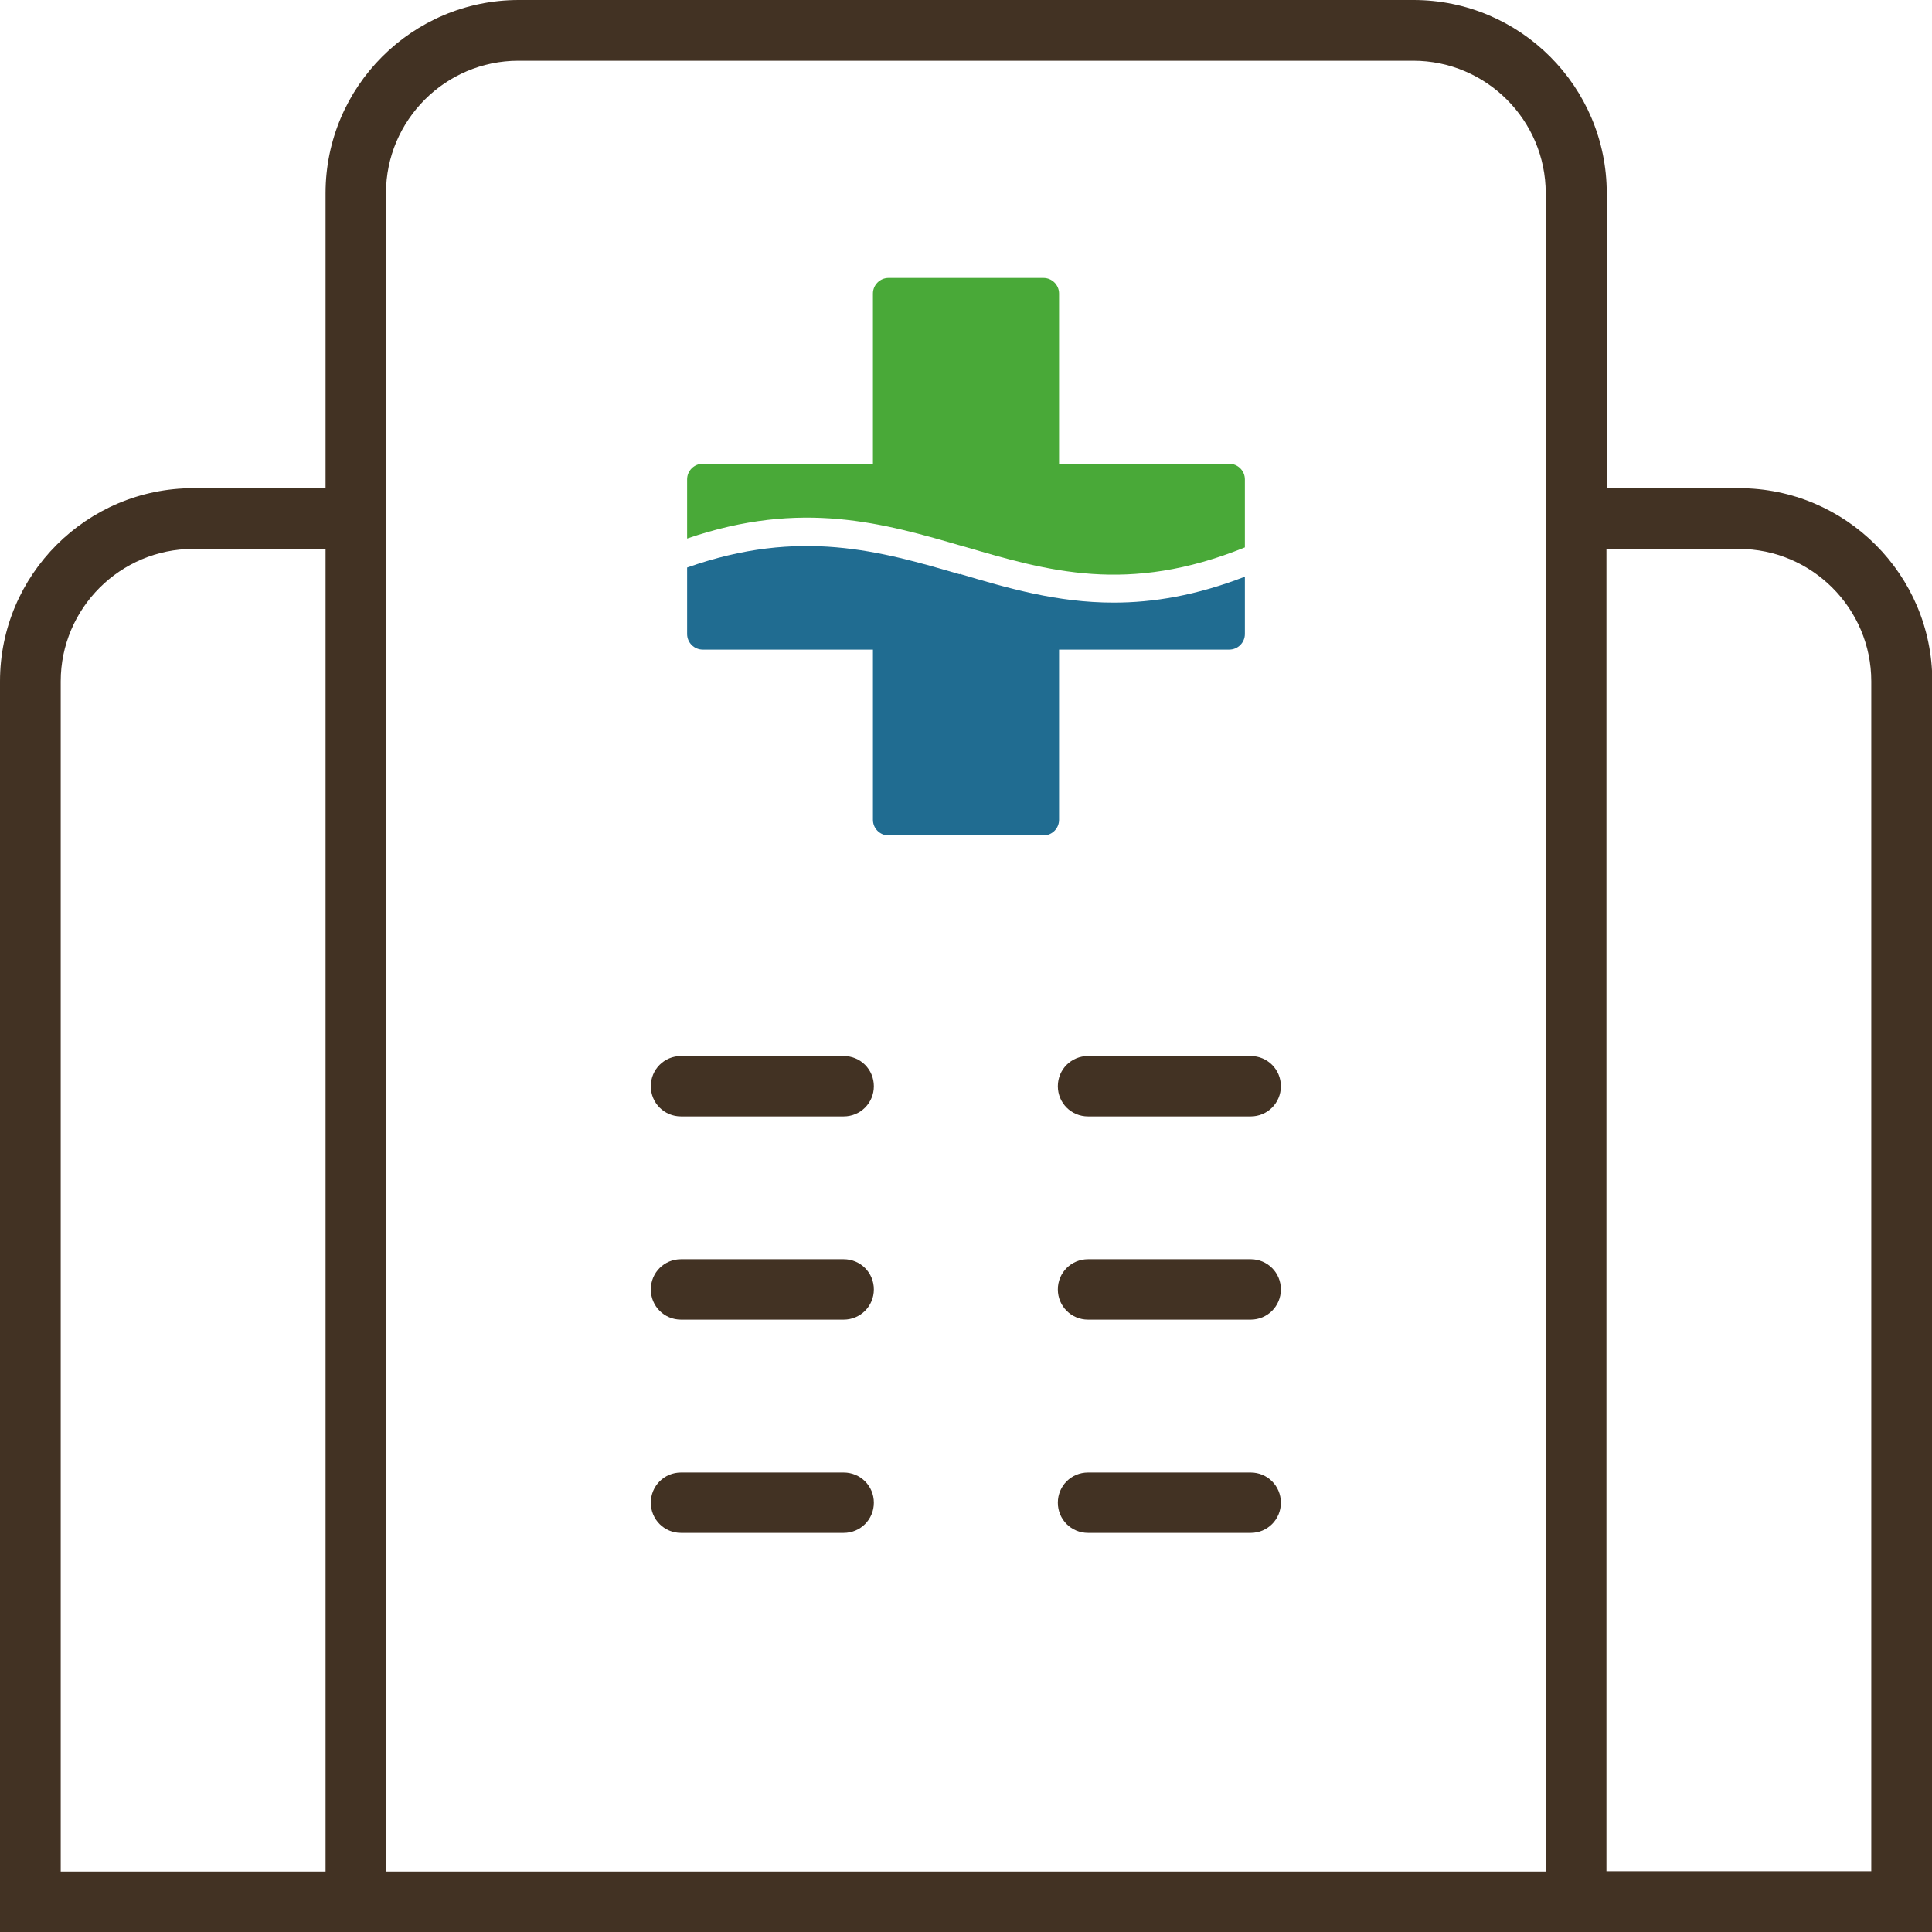 <?xml version="1.0" encoding="UTF-8"?><svg id="_レイヤー_2" xmlns="http://www.w3.org/2000/svg" viewBox="0 0 63.32 63.32"><defs><style>.cls-1{fill:#49a938;}.cls-1,.cls-2,.cls-3{stroke-width:0px;}.cls-2{fill:#423223;}.cls-3{fill:#206c91;}</style></defs><g id="_レイヤー_1-2"><path class="cls-2" d="M0,63.32V22.33c0-3.49,2.84-6.33,6.33-6.33h4.34V6.33c0-3.49,2.84-6.33,6.33-6.33h29.33c3.49,0,6.33,2.84,6.33,6.33v9.67h4.34c3.49,0,6.33,2.84,6.33,6.33v40.99H0ZM52.65,61.33h8.68V22.33c0-2.39-1.95-4.34-4.34-4.34h-4.34v43.35ZM16.99,1.99c-2.39,0-4.34,1.95-4.34,4.34v55.01h38.01V6.33c0-2.39-1.95-4.34-4.34-4.34h-29.33ZM6.33,17.99c-2.39,0-4.34,1.95-4.34,4.34v39.01h8.68V17.99h-4.34ZM34.67,49.25h0c0-.55.44-.99.99-.99h5.33c.55,0,.99.44.99.99h0c0,.55-.44.99-.99.99h-5.33c-.55,0-.99-.44-.99-.99ZM21.33,49.25h0c0-.55.44-.99.99-.99h5.33c.55,0,.99.44.99.99h0c0,.55-.44.99-.99.99h-5.33c-.55,0-.99-.44-.99-.99ZM34.67,42.26h0c0-.55.44-.99.99-.99h5.33c.55,0,.99.44.99.99h0c0,.55-.44.99-.99.99h-5.33c-.55,0-.99-.44-.99-.99ZM21.33,42.26h0c0-.55.44-.99.99-.99h5.33c.55,0,.99.44.99.99h0c0,.55-.44.99-.99.99h-5.33c-.55,0-.99-.44-.99-.99ZM34.67,35.6h0c0-.55.44-.99.99-.99h5.33c.55,0,.99.44.99.99h0c0,.55-.44.99-.99.99h-5.33c-.55,0-.99-.44-.99-.99ZM21.33,35.6h0c0-.55.44-.99.99-.99h5.33c.55,0,.99.44.99.99h0c0,.55-.44.99-.99.99h-5.33c-.55,0-.99-.44-.99-.99Z"/><path class="cls-3" d="M31.45,18.82c-2.57-.75-5.23-1.53-8.93-.22v2.18c0,.28.23.51.51.51h5.58v5.58c0,.28.23.51.51.51h5.08c.28,0,.51-.23.51-.51v-5.58h5.58c.28,0,.51-.23.51-.51v-1.88c-1.6.62-3.01.85-4.3.85-1.85,0-3.46-.47-5.04-.94Z"/><path class="cls-1" d="M31.59,17.91c2.76.81,5.38,1.58,9.21.03v-2.23c0-.28-.23-.51-.51-.51h-5.58v-5.58c0-.28-.23-.51-.51-.51h-5.08c-.28,0-.51.23-.51.51v5.58h-5.58c-.28,0-.51.23-.51.51v1.94c3.76-1.29,6.45-.5,9.06.26Z"/></g></svg>